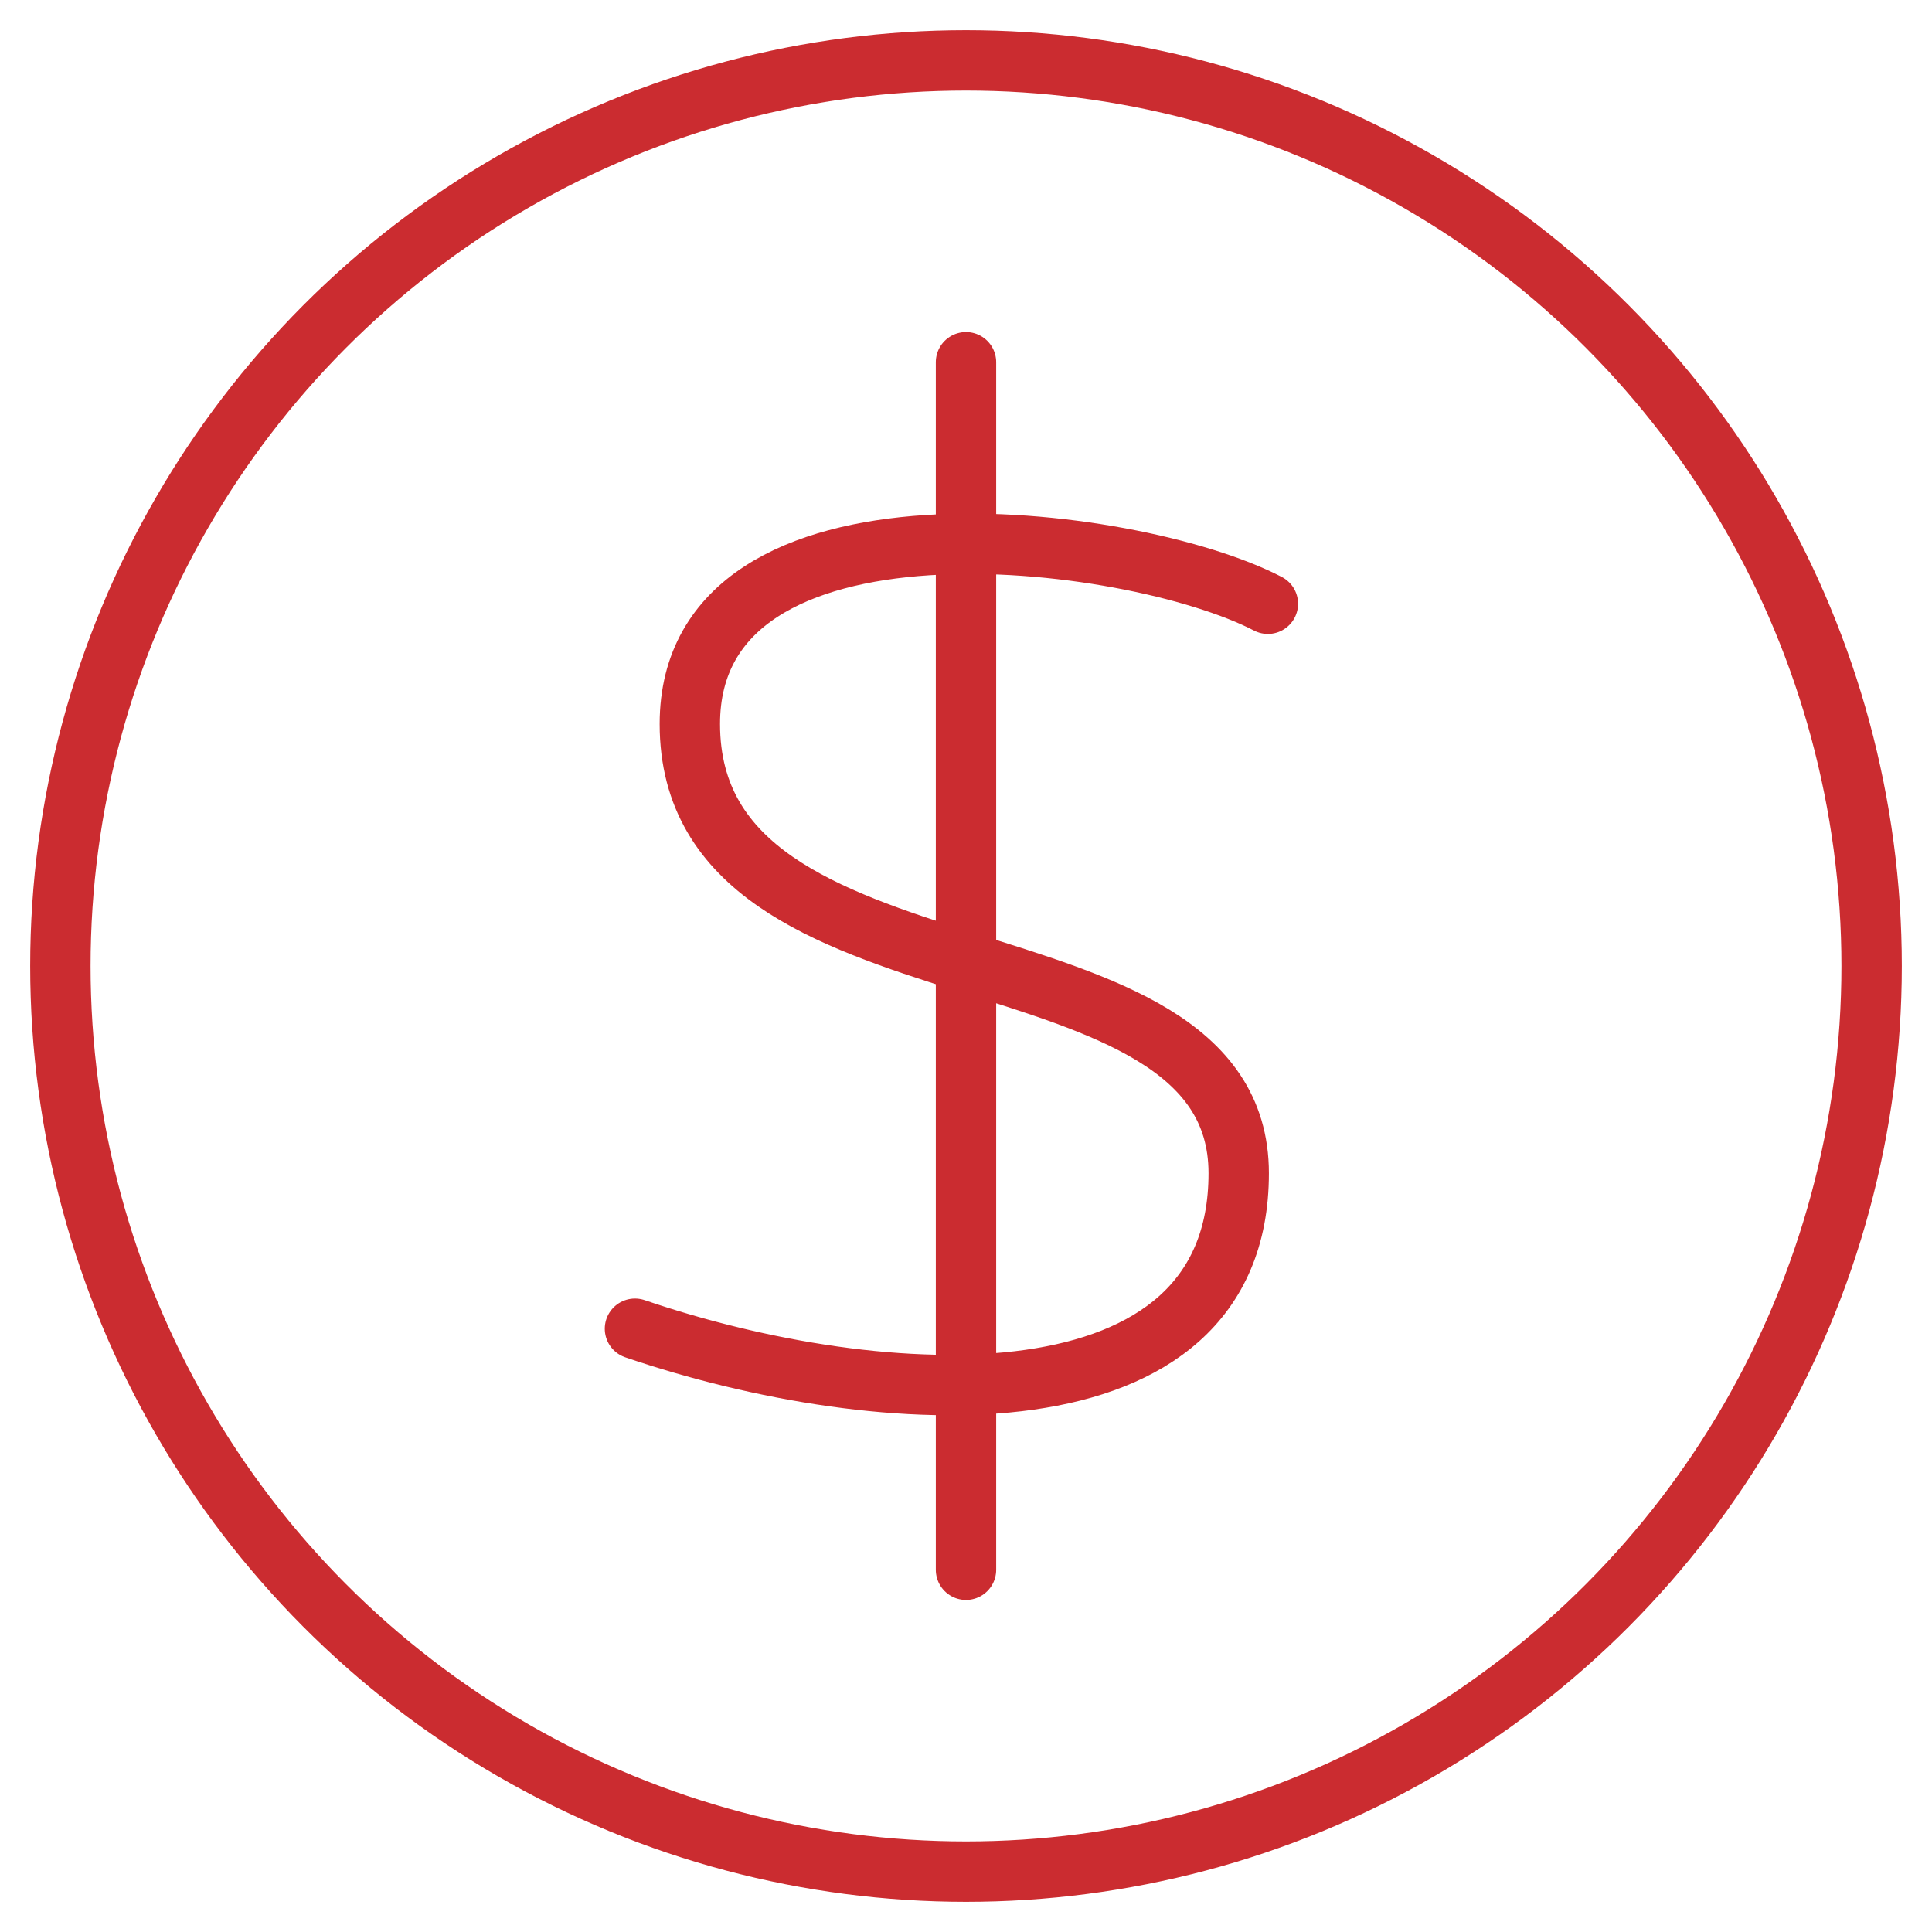 <svg xmlns="http://www.w3.org/2000/svg" viewBox="0 0 64 64"><title>round dollar</title><g stroke-linecap="round" fill="#cb2c30" stroke-linejoin="round" class="nc-icon-wrapper"><circle fill="none" stroke="#cb2c30" stroke-width="2" cx="32" cy="32" r="30"></circle> <line data-color="color-2" fill="none" stroke="#cb2c30" stroke-width="2" x1="32" y1="12" x2="32" y2="52"></line> <path data-color="color-2" fill="none" stroke="#cb2c30" stroke-width="2" d="M42,20 c-4.545-2.361-19.148-4.145-19.148,3.983c0,9.731,18.182,6.296,18.182,14.882s-11.818,7.942-20,5.151"></path></g></svg>